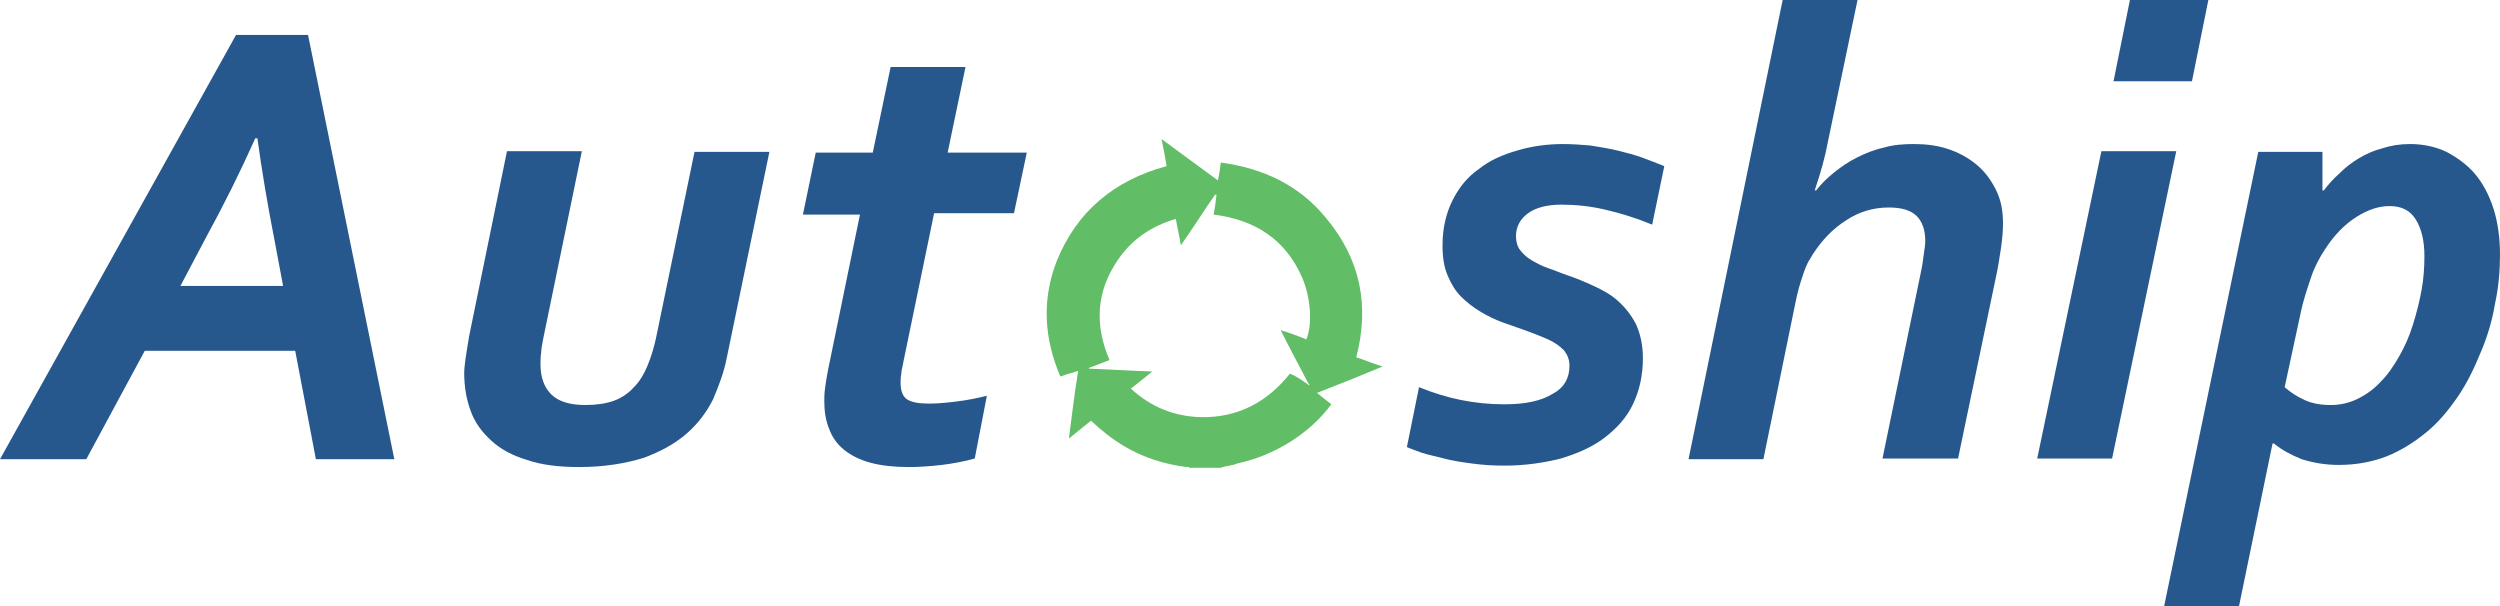 <?xml version="1.0" encoding="utf-8"?>
<!-- Generator: Adobe Illustrator 19.2.1, SVG Export Plug-In . SVG Version: 6.00 Build 0)  -->
<svg version="1.1" id="Layer_1" xmlns="http://www.w3.org/2000/svg" xmlns:xlink="http://www.w3.org/1999/xlink" x="0px" y="0px"
	 viewBox="0 0 350.6 85" style="enable-background:new 0 0 350.6 85;" xml:space="preserve">
<style type="text/css">
	.st0{fill:#27588D;}
	.st1{fill:#61BD66;}
</style>
<g>
	<g>
		<path class="st0" d="M41.4,49.2H20.3l-8.2,15.2H0L33.1,4.9h10.1l12.1,59.5H44.3L41.4,49.2z M25.3,40.1h14.4l-1.2-6.4
			c-1-5.1-1.8-9.9-2.4-14.3h-0.3c-2.1,4.7-4.4,9.3-6.8,13.7L25.3,40.1z"/>
		<path class="st0" d="M81.2,65.5c-2.8,0-5.3-0.3-7.3-1c-2-0.6-3.7-1.5-5-2.7c-1.3-1.2-2.3-2.5-2.9-4.2c-0.6-1.6-0.9-3.4-0.9-5.3
			c0-0.6,0.1-1.3,0.2-2.1c0.1-0.8,0.3-1.8,0.5-3.1l5.3-25.9h10.5l-5.4,26.2c-0.1,0.7-0.3,1.4-0.3,2c-0.1,0.6-0.1,1.2-0.1,1.7
			c0,1.8,0.5,3.2,1.5,4.2c1,1,2.6,1.5,4.8,1.5c1.5,0,2.9-0.2,4-0.6c1.1-0.4,2.1-1.1,2.8-1.9c0.8-0.8,1.4-1.8,1.9-3
			c0.5-1.2,0.9-2.5,1.2-3.9l5.4-26.1h10.5l-6,29c-0.4,2-1.1,3.8-1.9,5.7c-0.9,1.8-2.1,3.4-3.7,4.8c-1.6,1.4-3.6,2.5-6,3.4
			C87.7,65,84.7,65.5,81.2,65.5z"/>
		<path class="st0" d="M142.2,29.9H131l-4.3,20.8c-0.1,0.7-0.3,1.2-0.3,1.7c-0.1,0.5-0.1,0.9-0.1,1.3c0,1.1,0.3,1.9,0.9,2.3
			c0.6,0.4,1.6,0.6,3.1,0.6c1,0,2.3-0.1,3.9-0.3c1.6-0.2,3-0.5,4.2-0.8l-1.7,8.8c-1.4,0.4-3,0.7-4.6,0.9c-1.7,0.2-3.3,0.3-4.7,0.3
			c-2,0-3.8-0.2-5.3-0.6c-1.5-0.4-2.7-1-3.7-1.8c-1-0.8-1.7-1.8-2.1-2.9c-0.5-1.2-0.7-2.5-0.7-3.9c0-0.5,0-1.1,0.1-1.8
			c0.1-0.7,0.2-1.5,0.4-2.5l4.5-21.9h-8l1.8-8.7h8l2.5-12h10.5l-2.5,12H144L142.2,29.9z"/>
	</g>
	<path class="st1" d="M171.2,65.6c-1.5,0-2.9,0-4.4,0c-0.1-0.2-0.2-0.1-0.4-0.1c-3.1-0.4-6-1.3-8.7-2.9c-1.7-1-3.2-2.2-4.7-3.6
		c-1,0.8-2,1.6-3.1,2.5c0.4-3.2,0.8-6.3,1.3-9.5c-0.5,0.2-0.9,0.3-1.3,0.4c-0.4,0.1-0.8,0.3-1.2,0.4c-2.3-5.4-2.6-10.8-0.5-16.2
		c2.8-6.9,8-11.3,15.4-13.3c-0.2-1.2-0.4-2.4-0.7-3.8c2.7,2,5.3,3.9,7.9,5.8c0.2-0.9,0.3-1.7,0.4-2.5c6,0.8,11,3.2,14.7,7.7
		c4.9,5.8,6.2,12.4,4.3,19.6c1.2,0.4,2.4,0.9,3.7,1.3c-3.1,1.3-6.1,2.5-9.2,3.7c0.7,0.6,1.4,1.1,2,1.6c-3,4.1-8,7.2-13.2,8.3
		C172.9,65.3,172,65.3,171.2,65.6z M183.4,53.9c0.1,0,0.1,0.2,0.2,0.1c0.1-0.1,0-0.1-0.1-0.2c-1.3-2.5-2.6-4.9-3.9-7.5
		c1.3,0.4,2.4,0.8,3.6,1.3c0.9-2.1,0.6-6-0.6-8.7c-2.3-5.3-6.6-8.1-12.4-8.8c0.2-1,0.3-1.9,0.4-2.8c-0.1,0-0.1,0-0.2,0
		c-1.6,2.3-3.1,4.7-4.8,7.1c-0.2-1.3-0.5-2.5-0.7-3.7c-3.4,1-6.1,2.8-8.1,5.7c-3.1,4.5-3.3,9.2-1.2,14.1c-1,0.4-1.9,0.7-2.9,1.1
		c0,0,0,0.1,0,0.1c2.9,0.1,5.8,0.3,8.9,0.4c-1.1,0.9-2,1.6-3,2.4c2.8,2.6,6.1,3.9,9.8,4c5.2,0.1,9.3-2.1,12.5-6.1
		C181.9,52.8,182.7,53.4,183.4,53.9z"/>
	<g>
		<path class="st0" d="M220.1,51.3c0-0.9-0.3-1.6-0.8-2.2c-0.6-0.6-1.3-1.1-2.2-1.5c-0.9-0.4-1.9-0.8-3-1.2
			c-1.1-0.4-2.3-0.8-3.4-1.2c-1.1-0.4-2.1-0.9-3.1-1.5c-1-0.6-1.9-1.3-2.7-2.1c-0.8-0.8-1.4-1.8-1.9-3s-0.7-2.5-0.7-4.2
			c0-2.4,0.5-4.5,1.4-6.3c0.9-1.8,2.1-3.3,3.7-4.4c1.5-1.2,3.3-2,5.4-2.6c2-0.6,4.2-0.9,6.4-0.9c1.3,0,2.6,0.1,3.8,0.2
			c1.3,0.2,2.5,0.4,3.8,0.7c1.2,0.3,2.4,0.6,3.5,1c1.1,0.4,2.1,0.8,3.1,1.2l-1.7,8.2c-2.2-0.9-4.4-1.6-6.6-2.1
			c-2.1-0.5-4.2-0.7-6.1-0.7c-2,0-3.6,0.4-4.7,1.2c-1.1,0.8-1.7,1.9-1.7,3.2c0,0.8,0.2,1.5,0.6,2c0.4,0.5,0.9,1,1.6,1.4
			c0.7,0.4,1.4,0.8,2.3,1.1c0.9,0.3,1.8,0.7,2.7,1c1.2,0.4,2.4,0.9,3.7,1.5s2.4,1.2,3.4,2.1c1,0.9,1.8,1.9,2.5,3.2
			c0.6,1.3,1,2.9,1,4.8c0,2.5-0.5,4.6-1.4,6.5c-0.9,1.9-2.3,3.4-4,4.7c-1.7,1.3-3.8,2.2-6.1,2.9c-2.4,0.6-5,1-7.9,1
			c-1.6,0-3.2-0.1-4.6-0.3c-1.5-0.2-2.8-0.4-3.9-0.7s-2.2-0.5-3.1-0.8c-0.9-0.3-1.6-0.6-2.1-0.8l1.7-8.4c2,0.8,3.9,1.4,5.9,1.8
			c2,0.4,4,0.6,6.1,0.6c3,0,5.2-0.5,6.8-1.5C219.3,54.4,220.1,53.1,220.1,51.3z"/>
		<path class="st0" d="M269.4,38.1c0.2-0.9,0.3-1.7,0.4-2.5c0.1-0.7,0.2-1.3,0.2-1.8c0-1.5-0.4-2.7-1.2-3.5
			c-0.8-0.8-2.1-1.2-3.9-1.2c-2.2,0-4.2,0.6-6,1.8c-1.9,1.2-3.4,2.8-4.7,4.8c-0.2,0.4-0.5,0.8-0.7,1.2c-0.2,0.4-0.4,0.9-0.6,1.5
			c-0.2,0.6-0.4,1.2-0.6,1.9c-0.2,0.7-0.4,1.6-0.6,2.6l-4.4,21.5h-10.5L250,0h10.5l-4.2,20.1c-0.3,1.7-0.9,3.9-1.8,6.6h0.2
			c0.7-0.9,1.5-1.7,2.5-2.5c1-0.8,2-1.5,3.2-2.1c1.2-0.6,2.4-1.1,3.8-1.4c1.3-0.4,2.8-0.5,4.2-0.5c1.7,0,3.3,0.2,4.8,0.7
			c1.5,0.5,2.8,1.2,4,2.2c1.1,0.9,2,2.1,2.7,3.5c0.7,1.4,1,2.9,1,4.7c0,1.1-0.1,2.3-0.3,3.6c-0.2,1.3-0.4,2.7-0.7,4l-5.3,25.4H264
			L269.4,38.1z"/>
		<path class="st0" d="M285.7,64.3l9-43.1h10.5l-9,43.1H285.7z M296.4,11.4L298.7,0h11l-2.3,11.4H296.4z"/>
		<path class="st0" d="M338,20.2c1.9,0,3.6,0.4,5.1,1.1c1.5,0.8,2.9,1.8,4,3.1c1.1,1.3,2,3,2.6,4.9c0.6,1.9,0.9,4.1,0.9,6.4
			c0,2.3-0.2,4.6-0.7,6.9c-0.4,2.4-1.1,4.7-2,6.8c-0.9,2.2-1.9,4.3-3.2,6.2c-1.3,1.9-2.7,3.6-4.4,5c-1.7,1.4-3.6,2.6-5.6,3.4
			c-2.1,0.8-4.3,1.2-6.7,1.2c-1.9,0-3.6-0.3-5.2-0.8c-1.5-0.6-2.8-1.3-3.9-2.2h-0.2L314,85h-10.5l13.2-63.7h9v5.4h0.2
			c0.6-0.8,1.3-1.6,2.2-2.4c0.8-0.8,1.7-1.5,2.7-2.1c1-0.6,2.1-1.1,3.3-1.4C335.3,20.4,336.6,20.2,338,20.2z M320.4,54.3
			c0.8,0.7,1.7,1.3,2.8,1.8c1.1,0.5,2.3,0.7,3.7,0.7c1.3,0,2.6-0.3,3.8-0.9c1.2-0.6,2.3-1.4,3.2-2.4c1-1,1.8-2.2,2.6-3.6
			c0.8-1.4,1.4-2.8,1.9-4.4c0.5-1.6,0.9-3.2,1.2-4.8c0.3-1.6,0.4-3.3,0.4-4.8c0-2.1-0.4-3.8-1.2-5.1c-0.8-1.3-2-1.9-3.7-1.9
			c-1.5,0-3,0.5-4.6,1.5c-1.6,1-3.1,2.5-4.4,4.5c-0.8,1.2-1.5,2.5-2,4s-1.1,3.2-1.5,5.2L320.4,54.3z"/>
	</g>
</g>
<g>
</g>
<g>
</g>
<g>
</g>
<g>
</g>
<g>
</g>
<g>
</g>
</svg>
